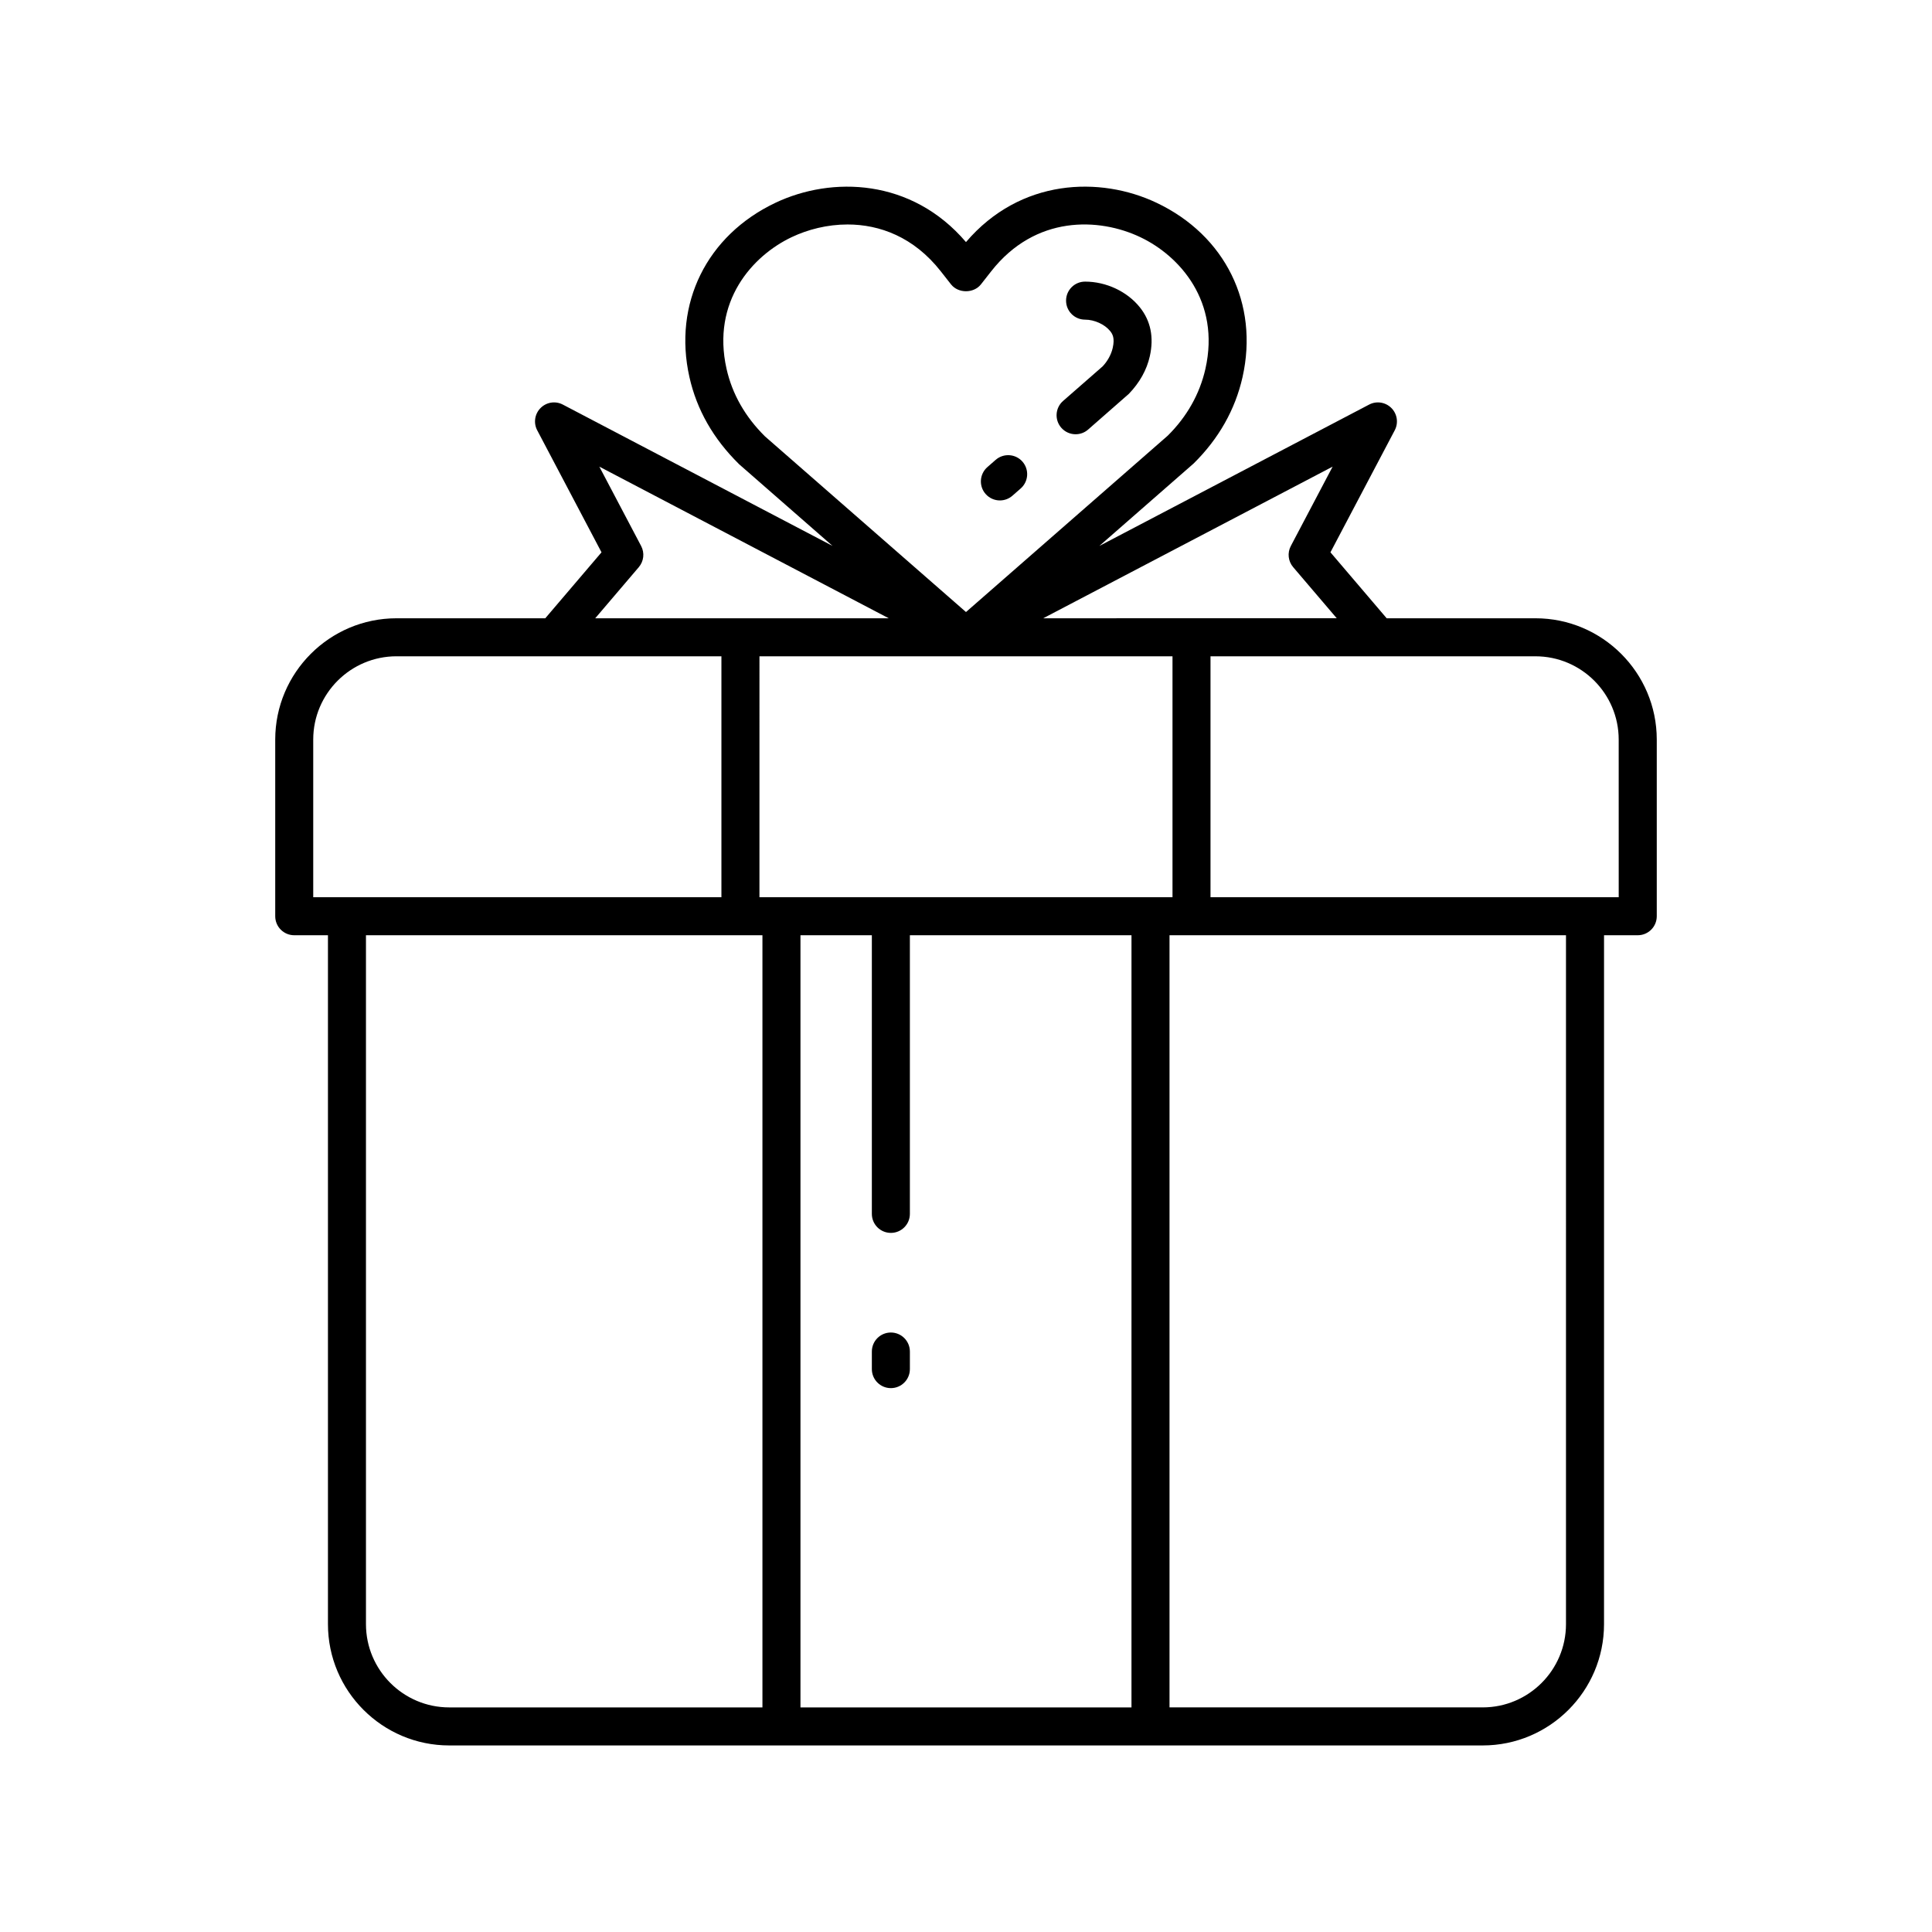 <?xml version="1.0" encoding="UTF-8"?>
<!-- The Best Svg Icon site in the world: iconSvg.co, Visit us! https://iconsvg.co -->
<svg fill="#000000" width="800px" height="800px" version="1.1" viewBox="144 144 512 512" xmlns="http://www.w3.org/2000/svg">
 <g>
  <path d="m429.05 259.08c1.18 0 2.363-0.41 3.316-1.246l10.805-9.473c2.863-2.981 4.727-6.328 5.543-9.957 1.121-5.008 0.234-9.367-2.633-12.953-3.367-4.211-8.934-6.82-14.523-6.82-2.785 0-5.039 2.254-5.039 5.039 0 2.785 2.254 5.039 5.039 5.039 2.484 0 5.227 1.254 6.656 3.039 0.629 0.789 1.254 1.852 0.668 4.453-0.41 1.805-1.41 3.547-2.668 4.887l-10.484 9.164c-2.098 1.832-2.309 5.012-0.477 7.109 1 1.141 2.394 1.719 3.797 1.719z"/>
  <path d="m408.98 276.62c1.18 0 2.367-0.414 3.32-1.25l2.195-1.922c2.09-1.836 2.301-5.019 0.469-7.109-1.832-2.098-5.023-2.293-7.109-0.469l-2.195 1.922c-2.09 1.836-2.301 5.019-0.469 7.109 0.996 1.137 2.394 1.719 3.789 1.719z"/>
  <path d="m550.91 307.85h-39.426l-14.902-17.48 17.039-32.34c1.027-1.949 0.668-4.344-0.891-5.902-1.559-1.566-3.957-1.934-5.902-0.906l-71.496 37.465 24.992-21.855c6.656-6.566 11.02-14.273 12.961-22.895 4.367-19.43-4.574-37.559-22.781-46.195-14.941-7.09-36.102-6.481-50.508 10.414-14.406-16.891-35.559-17.5-50.508-10.41-18.203 8.633-27.148 26.766-22.781 46.195 1.938 8.621 6.301 16.324 13.18 23.098l24.75 21.637-71.477-37.453c-1.953-1.031-4.344-0.664-5.902 0.906-1.559 1.559-1.918 3.957-0.891 5.902l17.039 32.34-14.902 17.48h-39.426c-17.723 0-32.141 14.422-32.141 32.148v46.812c0 2.785 2.254 5.039 5.039 5.039h8.934v182.57c0 17.723 14.418 32.141 32.141 32.141h273.89c17.723 0 32.141-14.422 32.141-32.141l0.004-182.57h8.934c2.785 0 5.039-2.254 5.039-5.039v-46.812c0-17.727-14.422-32.148-32.145-32.148zm-53.75-40.188-11.078 21.031c-0.961 1.82-0.715 4.051 0.625 5.613l11.543 13.539h-38.484l-39.305 0.004zm-150.42-8.004c-5.258-5.191-8.695-11.223-10.203-17.934-4-17.801 6.801-29.914 17.27-34.879 4.246-2.016 9.402-3.356 14.809-3.356 8.469 0 17.551 3.293 24.707 12.422l2.707 3.449c1.91 2.43 6.023 2.43 7.93 0l2.707-3.449c11.73-14.973 28.629-14.242 39.516-9.066 10.469 4.965 21.27 17.078 17.27 34.879-1.512 6.711-4.945 12.742-9.984 17.727l-53.473 46.746zm-33.457 34.652c1.34-1.566 1.586-3.793 0.625-5.613l-11.078-21.031 76.695 40.184h-77.785zm-77.34 87.461h-8.934v-41.777c0-12.172 9.898-22.07 22.066-22.07h86.109v63.848zm110.11 214.71h-83.004c-12.168 0-22.066-9.898-22.066-22.066v-182.57h105.07zm97.801 0h-87.723v-204.63h18.918v73.84c0 2.785 2.254 5.039 5.039 5.039s5.039-2.254 5.039-5.039v-73.84h58.73zm-92.762-214.71h-5.832l0.004-63.844h109.46v63.848h-5.832zm207.91 192.64c0 12.168-9.898 22.066-22.066 22.066h-83.004v-204.63h105.07zm13.973-192.64h-108.18v-63.844h86.109c12.168 0 22.066 9.898 22.066 22.07z"/>
  <path d="m380.09 497.13c-2.785 0-5.039 2.254-5.039 5.039v4.66c0 2.785 2.254 5.039 5.039 5.039s5.039-2.254 5.039-5.039v-4.66c-0.004-2.785-2.258-5.039-5.039-5.039z"/>
 </g>
</svg>